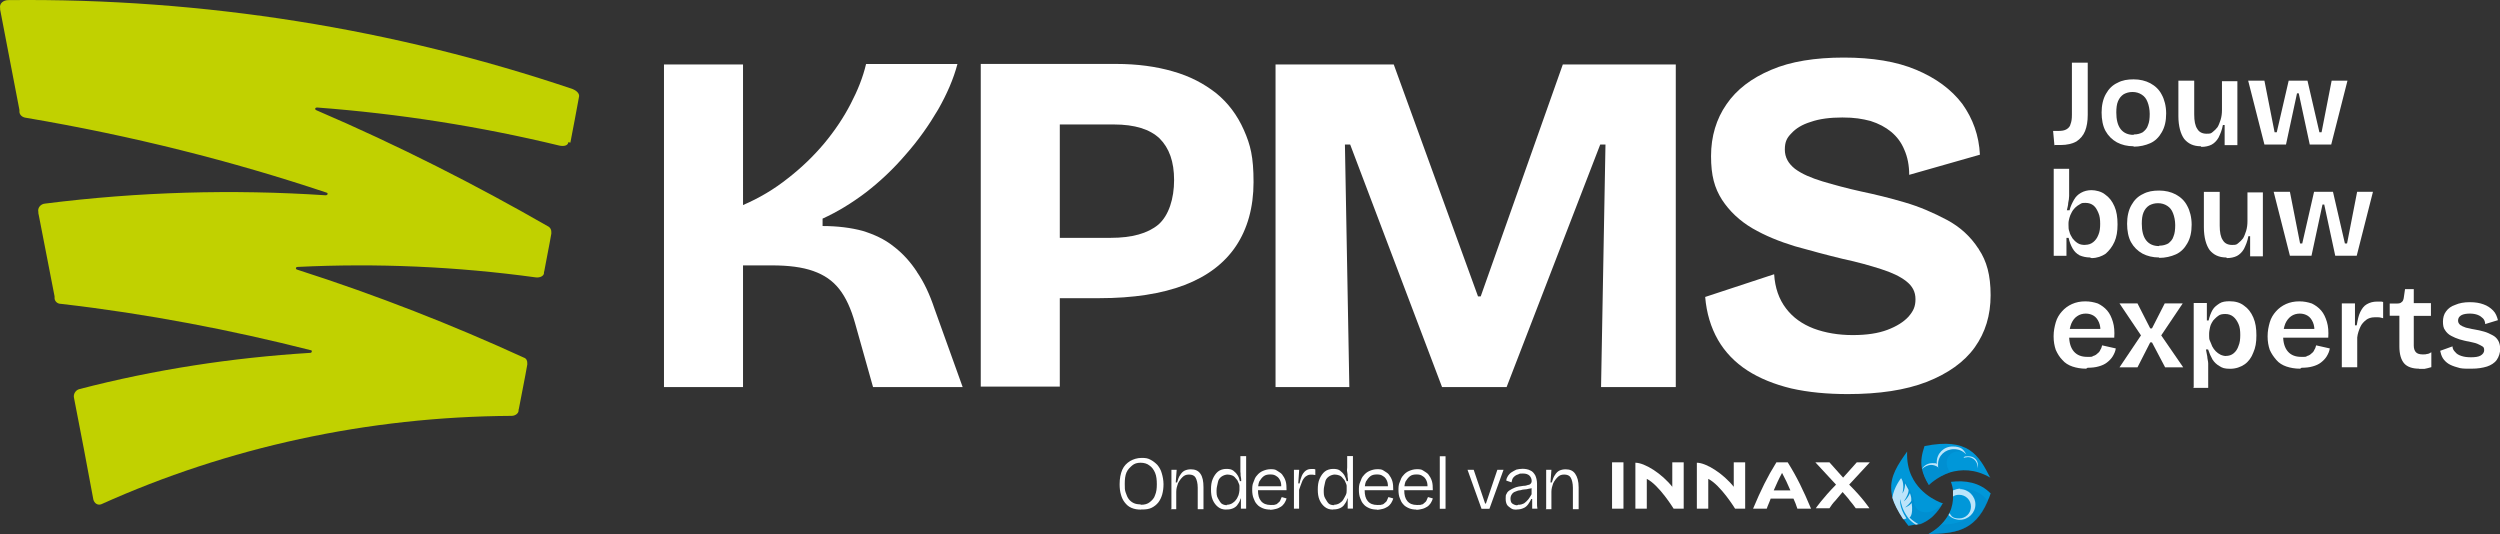<?xml version="1.0" encoding="UTF-8"?>
<svg id="Laag_2" data-name="Laag 2" xmlns="http://www.w3.org/2000/svg" viewBox="0 0 243.23 51.97">
  <rect x="0" y="0" width="243.23" height="51.97" fill="#333333" stroke="none"/>
  <defs>
    <style>
      .cls-1 {
        fill: #c1d100;
      }

      .cls-2 {
        fill: #bce4fa;
      }

      .cls-3 {
        fill: #0097d9;
        fill-rule: evenodd;
      }

      .cls-4 {
        fill: #0082c7;
        opacity: .4;
      }

      .cls-5 {
        fill: #ffffff;
      }
    </style>
  </defs>
  <g id="Laag_1-2" data-name="Laag 1">
    <path class="cls-5" d="M199.88,14.15l-.13-1.41h.47c.38,0,.64-.04.85-.17.21-.13.34-.3.38-.51.09-.21.13-.51.13-.89v-5.07h1.54v5.07c0,.64-.09,1.15-.26,1.58-.17.43-.47.77-.85,1.02-.38.21-.9.34-1.54.34s-.13,0-.21,0h-.34l-.04.04Z"/>
    <path class="cls-5" d="M207.62,13.08c.34,0,.6-.08.85-.21.21-.17.43-.38.51-.68.13-.3.17-.68.17-1.11s-.09-.85-.21-1.15c-.13-.34-.3-.55-.56-.72s-.56-.26-.9-.26-.6.08-.85.21c-.26.17-.43.38-.56.68-.13.3-.17.68-.17,1.11,0,.68.13,1.24.43,1.62.3.38.73.55,1.24.55l.04-.04ZM207.58,14.23c-.6,0-1.15-.13-1.62-.38-.47-.26-.85-.64-1.11-1.11-.26-.47-.38-1.11-.38-1.79s.13-1.32.43-1.83c.26-.47.64-.85,1.11-1.06.47-.26.98-.34,1.58-.34s1.15.13,1.62.38c.47.26.85.6,1.11,1.11.26.47.43,1.11.43,1.83s-.13,1.32-.43,1.83c-.26.47-.64.85-1.11,1.06s-1.03.34-1.62.34v-.04Z"/>
    <path class="cls-5" d="M214.12,14.23c-.73,0-1.24-.26-1.62-.72-.34-.47-.56-1.24-.56-2.21v-3.45h1.54v3.28c0,.64.09,1.11.3,1.41.17.3.47.47.9.47s.43-.04.6-.17c.17-.13.34-.3.47-.47.13-.21.21-.47.3-.72.09-.3.13-.6.13-.94v-2.81h1.5v6.22h-1.24v-1.96h-.17c-.09.51-.26.89-.43,1.24-.17.3-.43.55-.68.68-.26.13-.6.21-.98.21l-.04-.04Z"/>
    <polygon class="cls-5" points="220.31 14.06 218.73 7.85 220.31 7.85 221.3 12.87 221.51 12.87 222.67 7.85 224.5 7.85 225.66 12.87 225.87 12.87 226.85 7.85 228.39 7.85 226.81 14.06 224.72 14.06 223.65 9.08 223.48 9.08 222.41 14.06 220.31 14.06"/>
    <path class="cls-5" d="M202.88,23.82c.3,0,.56-.09.77-.26.21-.17.38-.38.51-.72.13-.3.17-.64.17-1.06s-.04-.77-.17-1.06c-.13-.3-.26-.55-.47-.72-.21-.17-.47-.26-.77-.26s-.38,0-.56.13c-.17.09-.34.21-.47.34-.13.13-.26.3-.34.47-.09.17-.17.34-.21.51-.04.17-.09.34-.09.51v.21c0,.21,0,.43.09.64.04.21.17.43.3.64.13.17.3.34.51.47.21.13.43.17.73.17ZM203.35,25.05c-.38,0-.73-.08-1.03-.21-.3-.17-.51-.38-.68-.68-.17-.3-.3-.64-.38-1.02h-.21v1.75h-1.24v-8.47h1.5v2.64c0,.21-.04.47-.09.68,0,.26-.09.47-.13.72h.26c.09-.38.26-.72.43-1.02.17-.3.38-.51.68-.68.3-.17.64-.26,1.03-.26s.98.13,1.33.43c.38.26.68.64.9,1.15.21.47.3,1.06.3,1.75s-.09,1.23-.3,1.7c-.21.47-.51.85-.85,1.15-.38.26-.85.43-1.37.43l-.13-.04Z"/>
    <path class="cls-5" d="M210.1,23.9c.34,0,.6-.08.85-.21.21-.17.43-.38.51-.68.13-.3.17-.68.17-1.11s-.09-.85-.21-1.15c-.13-.34-.3-.55-.56-.72s-.56-.26-.9-.26-.6.08-.85.21c-.26.17-.43.38-.56.68-.13.3-.17.68-.17,1.11,0,.68.13,1.24.43,1.62.3.38.73.55,1.24.55l.04-.04ZM210.06,25.05c-.6,0-1.15-.13-1.62-.38-.47-.26-.85-.64-1.11-1.11-.26-.47-.38-1.11-.38-1.79s.13-1.32.43-1.83c.26-.47.64-.85,1.11-1.06.47-.26.98-.34,1.58-.34s1.15.13,1.62.38c.47.26.85.6,1.11,1.11.26.47.43,1.11.43,1.83s-.13,1.32-.43,1.83c-.26.47-.64.85-1.11,1.06s-1.03.34-1.62.34v-.04Z"/>
    <path class="cls-5" d="M216.6,25.05c-.73,0-1.24-.26-1.62-.72-.34-.47-.56-1.24-.56-2.21v-3.45h1.54v3.28c0,.64.09,1.11.3,1.41.17.3.47.47.9.47s.43-.04.6-.17.34-.3.47-.47c.13-.21.21-.47.3-.72.09-.3.13-.6.13-.94v-2.81h1.5v6.22h-1.24v-1.96h-.17c-.09.51-.26.89-.43,1.24-.17.3-.43.55-.68.68-.26.13-.6.21-.98.21l-.04-.04Z"/>
    <polygon class="cls-5" points="222.79 24.88 221.21 18.66 222.79 18.66 223.78 23.69 223.99 23.69 225.14 18.66 226.98 18.66 228.14 23.69 228.35 23.69 229.33 18.66 230.87 18.66 229.29 24.88 227.2 24.88 226.13 19.9 225.96 19.9 224.89 24.88 222.79 24.88"/>
    <path class="cls-5" d="M202.96,35.87c-.51,0-.94-.08-1.33-.21-.38-.13-.73-.34-.98-.64-.26-.26-.47-.6-.64-.98-.13-.38-.21-.81-.21-1.32s.09-.94.21-1.36.34-.77.6-1.06c.26-.3.6-.55.98-.72.38-.17.81-.26,1.28-.26s.85.08,1.24.21c.34.17.64.38.9.68.26.3.43.68.56,1.11.13.43.17.94.13,1.53h-4.87v-.85h4.02l-.51.47c.04-.47,0-.81-.13-1.11-.13-.3-.3-.51-.51-.64-.21-.13-.47-.21-.77-.21s-.6.08-.85.26c-.26.17-.43.43-.56.72-.13.34-.21.72-.21,1.19,0,.68.17,1.19.47,1.53.3.34.73.51,1.28.51s.43,0,.6-.09c.17-.04.3-.13.43-.26.13-.09.21-.21.26-.34.09-.13.13-.26.17-.43l1.33.3c-.04.3-.17.55-.3.77s-.34.43-.56.6c-.21.17-.51.3-.81.38-.3.09-.68.13-1.07.13l-.13.08Z"/>
    <polygon class="cls-5" points="206.21 35.74 208.3 32.63 206.21 29.52 207.96 29.52 209.2 31.95 209.37 31.95 210.61 29.52 212.36 29.52 210.27 32.63 212.41 35.74 210.65 35.74 209.37 33.31 209.2 33.31 207.96 35.74 206.21 35.74"/>
    <path class="cls-5" d="M216.55,34.63c.3,0,.56-.08.77-.26.21-.17.38-.43.47-.72.13-.3.17-.64.17-1.06s-.04-.77-.17-1.06c-.13-.3-.3-.55-.51-.72-.21-.17-.47-.26-.77-.26s-.51.04-.68.17c-.21.13-.51.47-.51.47,0,0-.26.38-.3.64-.04.21-.09.43-.09.64v.21c0,.17,0,.34.09.51.09.17.13.34.21.51.09.17.21.34.34.47s.3.26.47.34c.17.08.38.13.56.13h-.04ZM213.43,37.7v-8.22h1.28v1.7h.17c.09-.38.21-.72.38-1.02.17-.3.43-.47.68-.64.26-.17.6-.21.98-.21.56,0,1.03.13,1.41.43.38.26.68.64.9,1.15s.3,1.06.3,1.75-.09,1.19-.3,1.66c-.17.47-.47.89-.85,1.15-.38.26-.85.43-1.41.43s-.77-.09-1.03-.26c-.3-.17-.51-.38-.68-.64-.17-.3-.3-.6-.43-.98h-.21c.04.21.09.43.13.68,0,.21.09.47.09.68v2.38h-1.5l.09-.04Z"/>
    <path class="cls-5" d="M223.78,35.87c-.51,0-.94-.08-1.33-.21-.38-.13-.73-.34-.98-.64-.26-.3-.47-.6-.64-.98-.13-.38-.21-.81-.21-1.32s.09-.94.21-1.36.34-.77.6-1.06c.26-.3.6-.55.98-.72.38-.17.81-.26,1.28-.26s.85.08,1.24.21c.34.17.64.38.9.68.26.3.43.68.56,1.11.13.43.17.94.13,1.53h-4.87v-.85h4.02l-.51.47c.04-.47,0-.81-.13-1.11-.13-.3-.3-.51-.51-.64s-.47-.21-.77-.21-.6.08-.85.26-.43.43-.56.72c-.13.34-.21.72-.21,1.19,0,.68.17,1.19.47,1.53.3.34.73.51,1.28.51s.43,0,.6-.09c.17-.04.3-.13.43-.26.13-.09.21-.21.26-.34.09-.13.13-.26.17-.43l1.33.3c-.04.3-.17.55-.3.77s-.34.43-.56.6c-.21.17-.51.3-.81.38-.3.09-.68.13-1.07.13l-.13.08Z"/>
    <path class="cls-5" d="M227.84,35.74v-6.22h1.28v2.13h.17c.09-.51.17-.94.34-1.28.17-.34.34-.6.64-.77s.6-.26,1.03-.26.17,0,.26,0,.21,0,.3.04v1.58c-.17-.04-.3-.09-.47-.09h-.38c-.3,0-.6.09-.81.26-.21.17-.43.38-.56.68-.13.3-.26.64-.3,1.02v2.9h-1.5Z"/>
    <path class="cls-5" d="M235.36,35.87c-.64,0-1.15-.17-1.45-.51-.3-.34-.47-.89-.47-1.66v-2.98h-.94v-1.19h.64c.21,0,.38,0,.51-.13.13-.08.17-.21.21-.38l.13-.89h.85v1.36h1.67v1.24h-1.67v2.9c0,.3.09.51.21.64s.34.21.64.21.3,0,.43-.04c.13,0,.3-.08.43-.17v1.45c-.26.08-.47.13-.68.17h-.56.04Z"/>
    <path class="cls-5" d="M240.23,35.87c-.43,0-.81,0-1.15-.13-.34-.09-.64-.21-.85-.34-.21-.13-.43-.34-.56-.55s-.21-.47-.26-.72l1.2-.43c0,.21.09.38.26.55.13.17.34.3.6.38.26.09.56.13.94.13s.73-.04.94-.17c.21-.13.34-.3.34-.51s-.04-.3-.17-.38c-.13-.08-.3-.17-.51-.26s-.51-.13-.81-.21c-.3-.04-.6-.13-.9-.21-.3-.09-.56-.21-.81-.34-.26-.13-.47-.34-.6-.55-.17-.21-.21-.51-.21-.85s.09-.72.3-.98c.21-.3.51-.51.9-.64.38-.17.85-.26,1.41-.26s.98.08,1.33.21c.38.13.68.34.94.6.26.26.38.6.47.94l-1.24.38c0-.21-.09-.43-.21-.55-.13-.13-.3-.26-.51-.34-.21-.08-.47-.13-.77-.13s-.64.04-.85.17c-.21.13-.3.3-.3.51s.09.3.21.43c.13.09.3.17.56.26.26.04.51.13.81.17.3.04.64.13.94.21.3.08.56.21.81.34.26.13.43.3.56.51s.21.51.21.85-.13.77-.34,1.06c-.21.3-.56.51-.94.64-.43.13-.9.21-1.5.21h-.21Z"/>
    <path class="cls-5" d="M89.22,26.46c-.64-.98-1.41-1.83-2.31-2.51-.85-.68-1.88-1.15-2.99-1.49-1.11-.3-2.44-.47-3.89-.47v-.72c1.41-.64,2.82-1.49,4.23-2.56,1.37-1.06,2.69-2.3,3.89-3.71,1.2-1.36,2.22-2.81,3.12-4.34.85-1.49,1.5-2.98,1.88-4.43h-8.89c-.3,1.28-.81,2.56-1.5,3.88-.68,1.32-1.54,2.6-2.56,3.83-1.03,1.23-2.22,2.38-3.55,3.41-1.33,1.06-2.78,1.92-4.36,2.6V6.27h-7.69v31.39h7.69v-11.84h2.78c1.67,0,2.99.17,4.06.55s1.88.94,2.52,1.75c.64.81,1.15,1.92,1.54,3.32l1.75,6.22h8.72l-2.74-7.62c-.47-1.41-1.03-2.6-1.71-3.58Z"/>
    <path class="cls-5" d="M112.69,21.86c-1.03.85-2.56,1.28-4.62,1.28h-4.96v-11.03h5.26c2.05,0,3.51.47,4.45,1.36.94.94,1.41,2.26,1.41,4.05s-.51,3.45-1.54,4.34ZM103.11,29.01h3.85c3.29,0,6.07-.43,8.29-1.28,2.22-.85,3.89-2.13,5-3.79,1.11-1.66,1.71-3.75,1.71-6.22s-.3-3.62-.94-5.07c-.64-1.45-1.54-2.64-2.69-3.58-1.2-.94-2.56-1.66-4.23-2.13-1.62-.47-3.46-.72-5.51-.72h-13.17v31.39h7.69v-8.6Z"/>
    <polygon class="cls-5" points="144.06 28.84 143.8 28.84 135.6 6.27 124.1 6.27 124.1 37.66 131.28 37.66 130.85 14.06 131.36 14.06 140.3 37.66 146.58 37.66 155.69 14.06 156.2 14.06 155.77 37.66 163.04 37.66 163.04 6.27 152.05 6.27 144.06 28.84"/>
    <path class="cls-5" d="M192.49,24.2c-.77-1.19-1.8-2.13-3.08-2.81-1.28-.68-2.65-1.28-4.1-1.7-1.45-.43-2.86-.77-4.23-1.06-1.37-.3-2.61-.64-3.76-.98-1.11-.34-2.01-.72-2.69-1.23-.64-.51-.98-1.11-.98-1.87s.21-1.15.64-1.58c.43-.47,1.03-.85,1.88-1.11.85-.3,1.88-.43,3.08-.43s1.92.13,2.74.34c.81.26,1.45.6,2.01,1.06.56.47.98,1.02,1.28,1.75.3.68.47,1.49.47,2.43l6.88-1.96c-.09-1.87-.68-3.49-1.71-4.94-1.07-1.41-2.56-2.51-4.49-3.32-1.92-.81-4.27-1.19-7.05-1.19s-5.17.38-7.05,1.19c-1.92.81-3.38,1.92-4.36,3.36-.98,1.41-1.5,3.11-1.5,5.03s.34,3.11,1.07,4.26c.73,1.11,1.71,2.04,2.95,2.77,1.24.72,2.61,1.28,4.15,1.75,1.54.43,3.08.85,4.66,1.23,1.41.3,2.61.64,3.68.98,1.07.34,1.88.72,2.48,1.19.6.47.9,1.02.9,1.75s-.21,1.15-.68,1.7c-.47.51-1.15.94-2.05,1.28s-2.01.51-3.38.51-2.65-.21-3.8-.64c-1.11-.43-2.01-1.06-2.69-1.96-.68-.89-1.07-2-1.15-3.32l-6.71,2.21c.13,1.58.56,2.98,1.24,4.17s1.67,2.21,2.86,2.98,2.65,1.36,4.27,1.75c1.67.38,3.51.55,5.51.55,3.03,0,5.6-.38,7.69-1.19,2.05-.81,3.63-1.92,4.66-3.36,1.03-1.45,1.54-3.11,1.54-5.07s-.38-3.32-1.15-4.47v-.04Z"/>
    <path class="cls-1" d="M55.49,13.89c.3-1.49.56-2.98.85-4.51.04-.26-.21-.55-.64-.72C38.4,2.82,19.89-.2.82.01.31.01-.07.35.01.78.01.91.01.99.05,1.12c.6,3.19,1.24,6.39,1.84,9.58v.21c.04.3.3.51.64.55,10.34,1.75,20.09,4.22,29.24,7.28.17.04.13.26-.09.26-9.06-.6-18.21-.34-27.31.81-.43.04-.73.43-.64.81,0,.09,0,.21.04.3.51,2.64,1.03,5.28,1.54,7.92v.21c.04.3.3.51.6.51,8.51.98,16.63,2.56,24.32,4.51.17,0,.13.26-.04.26-7.61.47-15.13,1.62-22.48,3.53-.34.09-.6.47-.51.85.64,3.28,1.28,6.6,1.88,9.88.09.38.43.6.77.47,12.31-5.54,25.9-8.52,39.92-8.6.34,0,.64-.21.68-.47,0-.08,0-.17.04-.26.26-1.41.56-2.81.81-4.26v-.17c0-.21-.09-.43-.34-.51-6.88-3.15-14.23-6.05-22.06-8.56-.17-.04-.13-.26.04-.26,7.69-.38,15.47-.04,23.21,1.02.38.04.73-.13.77-.38,0-.08,0-.17.04-.26.21-1.19.47-2.38.68-3.62v-.17c0-.21-.09-.43-.34-.55-6.97-4-14.49-7.84-22.53-11.29-.17-.08-.13-.26.09-.26,7.95.6,15.82,1.83,23.59,3.71.43.08.81,0,.85-.34l.17.04Z"/>
    <path class="cls-5" d="M111.02,49.11c.34,0,.64-.08.85-.26.21-.17.43-.38.51-.68.13-.3.17-.64.17-1.06s-.04-.81-.17-1.11-.3-.55-.56-.72c-.21-.17-.51-.26-.85-.26s-.6.08-.81.26-.43.38-.56.68c-.13.3-.17.68-.17,1.11s0,.6.09.85c.09.26.17.47.3.64s.3.3.47.38c.17.09.43.13.64.13l.09.04ZM111.02,49.58c-.34,0-.64-.04-.94-.17-.3-.13-.47-.3-.64-.51-.17-.21-.3-.47-.38-.77-.09-.3-.13-.64-.13-1.02,0-.55.09-1.02.26-1.41.17-.38.43-.64.77-.85.3-.17.68-.3,1.11-.3s.6.04.85.17c.26.13.47.3.68.51.17.21.34.47.43.81.09.3.17.68.17,1.06s-.04.68-.13,1.02c-.09.3-.21.55-.38.77-.17.21-.38.38-.64.51-.26.13-.56.17-.94.17h-.09Z"/>
    <path class="cls-5" d="M113.97,49.5v-3.79h.51l-.09,1.23h.13c.09-.3.17-.55.3-.72.13-.21.26-.34.43-.43.17-.08.38-.13.6-.13.43,0,.73.13.94.43.21.3.3.72.3,1.32v2.13h-.56v-2.09c0-.43-.09-.77-.21-.98s-.34-.3-.64-.3-.47.09-.64.26c-.17.17-.3.34-.43.6-.09.26-.17.51-.17.81v1.7h-.56l.09-.04Z"/>
    <path class="cls-5" d="M119.35,49.11c.17,0,.34-.04.51-.13.13-.08.3-.21.38-.34.13-.13.17-.3.26-.47.04-.17.09-.34.09-.47v-.43c0-.13-.09-.26-.13-.38-.04-.13-.13-.26-.26-.38-.09-.13-.21-.21-.34-.26-.13-.04-.26-.08-.43-.08s-.43.08-.6.21c-.17.13-.3.3-.34.55-.04.26-.13.47-.13.77s0,.55.13.77.21.38.34.51c.17.13.34.17.56.17l-.04-.04ZM119.31,49.58c-.34,0-.6-.09-.81-.26s-.38-.38-.51-.68c-.13-.3-.17-.64-.17-1.02s.04-.72.17-1.02c.13-.3.3-.55.51-.72s.51-.26.81-.26.51.04.68.17c.17.13.3.26.43.47.13.21.17.38.21.55h.13c0-.13,0-.3-.04-.43-.04-.13,0-.3-.04-.47v-1.53h.56v5.11h-.51v-.98s-.04,0-.04,0c-.04.21-.13.38-.26.55-.09.17-.26.3-.43.38-.17.08-.38.13-.6.13h-.09Z"/>
    <path class="cls-5" d="M123.63,49.58c-.3,0-.56-.04-.77-.13-.21-.09-.43-.21-.56-.38-.17-.17-.26-.38-.34-.6-.09-.21-.13-.51-.13-.77s0-.55.13-.81c.09-.26.17-.47.34-.64.13-.17.34-.34.56-.43.21-.09.47-.17.73-.17s.47,0,.64.13c.17.13.38.21.51.38s.26.38.34.64.09.55.09.89h-2.99v-.38h2.65l-.17.3c0-.34,0-.6-.09-.81s-.21-.38-.38-.47c-.17-.13-.34-.17-.6-.17s-.47.04-.64.17c-.17.13-.3.3-.43.51-.09.21-.13.51-.13.85,0,.47.09.81.3,1.06s.51.38.94.38.3,0,.43-.04c.13,0,.21-.09.3-.17s.17-.13.21-.26c.04-.09.09-.21.13-.3l.47.13c-.04.17-.13.34-.21.47-.09.13-.21.26-.34.34s-.3.17-.47.21c-.17.04-.38.09-.6.09l.09-.04Z"/>
    <path class="cls-5" d="M125.89,49.5v-3.79h.51l-.09,1.32h.13c.04-.26.13-.51.21-.72.09-.21.21-.38.38-.51.17-.13.34-.17.56-.17s.13,0,.17,0c.09,0,.13,0,.21.04v.55c-.09,0-.17-.04-.26-.04h-.21c-.21,0-.34.09-.51.21-.13.13-.26.3-.34.55-.09.21-.17.47-.26.72v1.83h-.56.04Z"/>
    <path class="cls-5" d="M129.78,49.11c.17,0,.34-.04.51-.13.13-.08.3-.21.38-.34.09-.13.17-.3.26-.47.09-.17.09-.34.09-.47v-.43c0-.13-.09-.26-.13-.38-.04-.13-.13-.26-.26-.38-.09-.13-.21-.21-.34-.26-.13-.04-.26-.08-.43-.08s-.43.08-.6.21c-.17.13-.3.3-.34.55-.04.26-.13.47-.13.77s0,.55.13.77c.13.21.21.38.34.51.13.13.34.17.56.17l-.04-.04ZM129.7,49.58c-.34,0-.6-.09-.81-.26s-.38-.38-.51-.68c-.13-.3-.17-.64-.17-1.02s.04-.72.17-1.02c.13-.3.3-.55.51-.72s.51-.26.81-.26.51.04.68.17c.17.13.3.26.43.47.09.17.17.38.21.55h.13c0-.13,0-.3-.04-.43,0-.17,0-.3-.04-.47-.04-.17,0-.3,0-.43v-1.11h.56v5.11h-.51v-.98s-.04,0-.04,0c-.04.21-.13.38-.26.55-.09.17-.26.3-.43.38-.17.08-.38.13-.6.13h-.09Z"/>
    <path class="cls-5" d="M134.01,49.58c-.3,0-.56-.04-.77-.13-.21-.09-.43-.21-.56-.38-.17-.17-.26-.38-.34-.6-.09-.21-.13-.51-.13-.77s0-.55.13-.81c.09-.26.17-.47.34-.64.13-.17.34-.34.56-.43.21-.09.47-.17.73-.17s.47,0,.64.13c.17.13.38.21.51.38s.26.38.34.64.09.55.09.89h-2.99v-.38h2.65l-.17.3c0-.34,0-.6-.09-.81-.09-.21-.21-.38-.38-.47-.17-.13-.34-.17-.6-.17s-.47.04-.64.17c-.17.13-.3.3-.43.51-.09.21-.13.51-.13.85,0,.47.09.81.3,1.06s.51.38.94.38.3,0,.43-.04c.13,0,.21-.09.3-.17.09-.08.17-.13.21-.26.04-.09.09-.21.13-.3l.47.13c-.04.17-.13.34-.21.47-.09.13-.21.26-.34.34s-.3.17-.47.21c-.17.04-.38.09-.6.09l.09-.04Z"/>
    <path class="cls-5" d="M137.86,49.58c-.3,0-.56-.04-.77-.13-.21-.09-.43-.21-.56-.38-.17-.17-.26-.38-.34-.6-.09-.21-.13-.51-.13-.77s0-.55.13-.81c.09-.26.17-.47.34-.64.13-.17.34-.34.56-.43.21-.09.47-.17.73-.17s.47,0,.64.13c.17.13.38.21.51.38s.26.38.34.64.09.55.09.89h-2.99v-.38h2.65l-.17.3c0-.34,0-.6-.09-.81-.09-.21-.21-.38-.38-.47-.17-.13-.34-.17-.6-.17s-.47.04-.64.17c-.17.13-.3.3-.43.51-.09.21-.13.51-.13.85,0,.47.09.81.3,1.06s.51.38.94.38.3,0,.43-.04c.13,0,.21-.09.3-.17.09-.08.17-.13.21-.26.04-.09.09-.21.13-.3l.47.13c-.04.17-.13.34-.21.47-.09.13-.21.26-.34.34s-.3.17-.47.21c-.17.04-.38.09-.6.09l.09-.04Z"/>
    <rect class="cls-5" x="140.08" y="44.39" width=".56" height="5.11"/>
    <polygon class="cls-5" points="144.14 49.5 142.78 45.71 143.38 45.71 144.49 48.99 144.57 48.99 145.68 45.71 146.28 45.71 144.91 49.5 144.14 49.5"/>
    <path class="cls-5" d="M147.69,49.11c.13,0,.21,0,.34-.04s.26-.09.34-.17c.09-.08.21-.17.34-.34.09-.13.21-.3.3-.47v-.77h.21c-.09.13-.17.17-.34.21-.13,0-.3.08-.47.08s-.34.04-.51.09c-.17,0-.34.08-.47.13-.13.04-.26.13-.34.26-.09.13-.13.26-.13.43s.04.38.17.47c.13.09.3.17.47.17l.09-.04ZM147.56,49.58c-.21,0-.38,0-.56-.13-.17-.13-.3-.21-.38-.34-.09-.17-.13-.34-.13-.6s0-.34.09-.47c.04-.13.17-.26.3-.34.13-.09.3-.17.51-.26.21-.08.47-.13.81-.17.21,0,.34-.04.47-.09.13,0,.21-.08.26-.13.04-.04.09-.13.09-.26,0-.21-.09-.38-.21-.51-.13-.13-.34-.21-.64-.21s-.3,0-.47.09c-.17.04-.3.13-.43.26-.13.13-.17.3-.21.51l-.51-.17c0-.17.09-.34.17-.47.09-.13.21-.26.34-.34.13-.09.3-.17.47-.26.17-.04.38-.08.6-.08s.56.04.77.17c.21.08.34.26.47.47.09.21.17.47.17.81v1.92c0,.17,0,.34.04.51h-.51v-.94h-.09c-.09.17-.17.34-.3.51s-.26.3-.47.38c-.17.08-.38.13-.64.13Z"/>
    <path class="cls-5" d="M150.43,49.5v-3.79h.51l-.09,1.23h.13c.09-.3.17-.55.3-.72.13-.21.26-.34.43-.43.17-.08.38-.13.6-.13.43,0,.73.13.94.43.21.3.34.72.34,1.32v2.13h-.56v-2.09c0-.43-.09-.77-.21-.98s-.34-.3-.64-.3-.47.09-.64.26c-.17.17-.3.34-.43.6-.09.26-.17.51-.17.81v1.7h-.56l.04-.04Z"/>
    <path class="cls-5" d="M168.72,47.41c-1.07-1.36-2.74-2.39-3.63-2.39v4.47h1.11v-2.9c1.2.6,2.61,2.9,2.61,2.9h.98v-4.51h-1.11v2.38l.04.04Z"/>
    <path class="cls-5" d="M162.74,47.41c-1.07-1.36-2.74-2.39-3.63-2.39v4.47h1.11v-2.9c1.2.6,2.61,2.9,2.61,2.9h.98v-4.51h-1.11v2.38l.04.04Z"/>
    <path class="cls-5" d="M182.02,44.98h-1.37l-1.33,1.49-1.33-1.49h-1.37l2.01,2.17c-1.33,1.36-1.97,2.3-1.97,2.3h1.33c.17-.26.34-.51.6-.77.09-.09.38-.47.68-.81.3.34.64.72.68.81.21.26.43.51.6.77h1.33s-.6-.94-1.97-2.3l2.01-2.17h.09Z"/>
    <rect class="cls-5" x="156.84" y="44.98" width="1.11" height="4.51"/>
    <path class="cls-5" d="M172.57,47.71c.26-.6.51-1.15.81-1.7.3.55.56,1.11.81,1.7h-1.62ZM173.98,44.98h-1.15c-.9,1.45-1.5,2.68-2.27,4.51h1.33c.04-.17.34-.81.38-.98h2.22c.09.17.34.81.38.98h1.33c-.77-1.83-1.37-3.07-2.27-4.51h.04Z"/>
    <path class="cls-3" d="M188.98,49.03c-.26.43-.51.77-.85,1.11-.04.04-.09.09-.13.13-.34.3-.73.55-1.2.72h-.09s-.13,0-.17.04h-.13c-.21.04-.47.08-.73.13-.17-.21-.34-.43-.47-.64l-.04-.04c-.51-.77-.85-1.45-1.03-2.04-.09-.21-.09-.47-.13-.68-.13-1.45.64-2.56,1.54-3.83-.04.94.13,1.75.43,2.38.94,2.04,3.08,2.68,3.08,2.68l-.09.04Z"/>
    <path class="cls-3" d="M193.69,47.96c-.09.3-.21.6-.34.85-1.28,2.94-3.25,3.07-5.73,3.15.51-.3.94-.6,1.24-.94.34-.34.56-.68.73-.98,0-.04.04-.13.09-.17.26-.55.34-1.11.34-1.58v-.6c-.09-.51-.21-.81-.21-.81,1.37-.17,2.78.04,3.85,1.11l.04-.04Z"/>
    <path class="cls-3" d="M193.64,46.47c-1.54-.89-2.86-.81-3.93-.51-1.28.43-2.05,1.23-2.05,1.23-.34-.55-.56-1.06-.68-1.62v-.04c-.13-.68,0-1.36.26-2.13,4.27-.85,5.26.85,6.41,3.11v-.04Z"/>
    <path class="cls-2" d="M191.42,44.47c.56,0,.98.43.98.98s0,.08,0,.13c0-.08.04-.17.04-.3,0-.51-.38-.89-.9-.89s-.38.04-.51.17c.13-.04.26-.08.43-.08h-.04Z"/>
    <path class="cls-4" d="M190.09,43.66c-.85,0-1.54.64-1.54,1.45s0,.26.04.34c-.21-.17-.47-.26-.73-.26s-.64.17-.85.38c.09.55.34,1.06.68,1.62,0,0,.77-.81,2.05-1.23-.56-.72-.34-1.45,0-1.75.68-.6,1.5-.09,1.5-.09-.3-.3-.68-.47-1.15-.47Z"/>
    <path class="cls-4" d="M186.25,48.9c-.43-1.87-1.28-2.38-1.28-2.38,0,0,.38.43.13,1.49,0,0,.26-.34.26-.98.09.17.21.38.34.64,0,.26-.13.64-.47,1.11,0,0,.34-.21.6-.81.04.17.13.34.13.55v.21c-.09.17-.26.38-.6.64,0,0,.34-.09.64-.43.13,1.15-.17,1.36-.21,1.41.09.13.43.43.9.68h.09c.47-.17.85-.43,1.2-.72.04-.04.09-.09.13-.13.34-.34.64-.68.85-1.11-1.15,1.15-2.52.94-2.74-.13l.04-.04Z"/>
    <path class="cls-4" d="M190.86,47.54c.77.08,1.37.72,1.37,1.49s-.34,1.06-.81,1.32c-.47.38-1.24.68-2.44.68h-.09c-.34.34-.73.64-1.24.94,2.48-.09,4.45-.21,5.73-3.15-.51-1.06-1.97-1.28-2.48-1.32l-.04.04Z"/>
    <path class="cls-2" d="M191.25,44.17c-.3-.3-.68-.47-1.15-.47-.85,0-1.54.64-1.54,1.45s0,.26.04.34c-.21-.17-.47-.26-.73-.26s-.64.17-.85.38v-.04c.21-.3.56-.51.98-.51s.3,0,.43.08v-.17c0-.85.68-1.53,1.54-1.53s1.07.3,1.33.77l-.04-.04Z"/>
    <path class="cls-2" d="M190.74,47.54c-.26,0-.51.08-.73.17v.6c.17-.13.38-.17.6-.17.64,0,1.15.51,1.15,1.15s-.51,1.15-1.15,1.15-.73-.21-.94-.51c0,.04-.04.13-.09.17.26.3.68.47,1.11.47.81,0,1.5-.68,1.5-1.49s-.68-1.49-1.5-1.49l.04-.04Z"/>
    <path class="cls-2" d="M186.68,50.99s-.13,0-.17.04h-.13c-.21-.13-.51-.34-.73-.64-.6-.81-.68-1.41-.77-1.83,0,0-.17.72.6,1.87,0,0-.13.09-.3.09l-.04-.04c-.51-.77-.85-1.45-1.03-2.04.13-1.02.85-1.92.85-1.92,0,0,.38.43.13,1.49,0,0,.26-.34.26-.98.09.17.21.38.34.64,0,.26-.13.64-.47,1.11,0,0,.34-.21.6-.81.04.17.13.34.13.55v.21c-.09.17-.26.38-.6.64,0,0,.34-.09.64-.43.17,1.23-.21,1.41-.21,1.41,0,0,.34.38.94.68l-.04-.04Z"/>
  </g>
</svg>